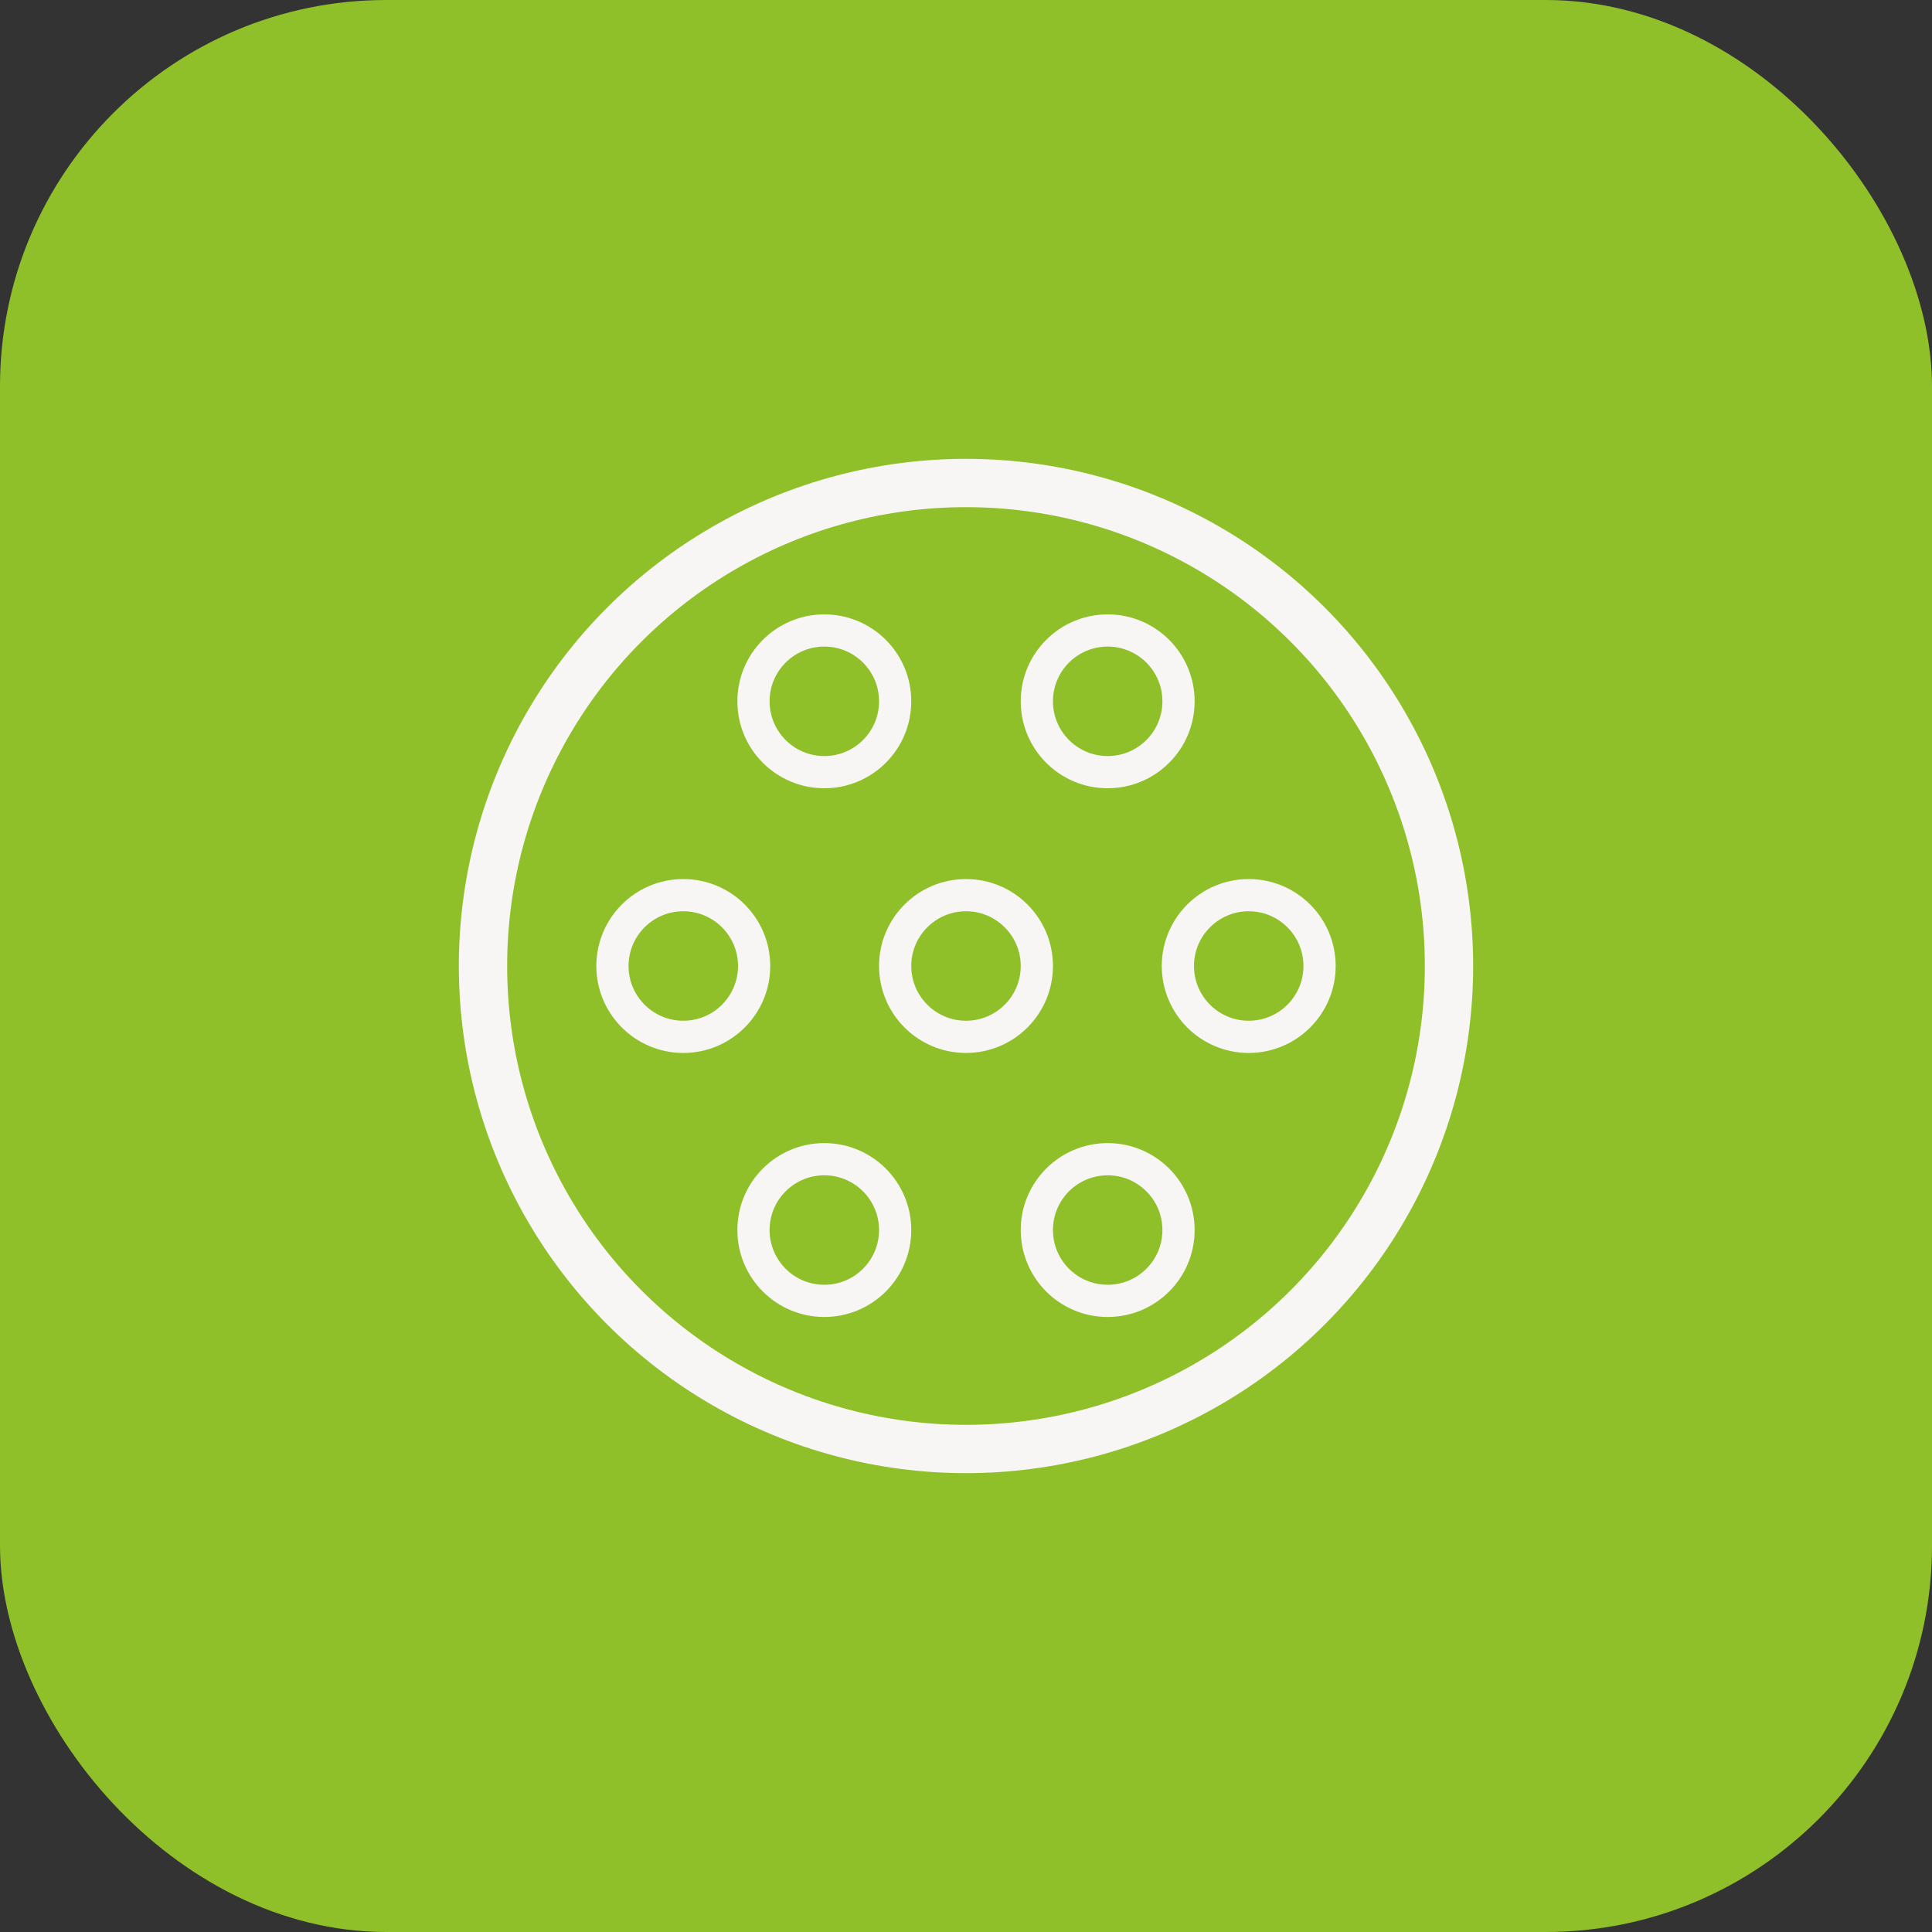 <?xml version="1.0" encoding="UTF-8"?>
<svg id="Laag_1" data-name="Laag 1" xmlns="http://www.w3.org/2000/svg" viewBox="0 0 30 30">
  <rect x="0" y="0" width="30" height="30" fill="#333333" stroke="none"/>
  <defs>
    <style>
      .cls-1, .cls-2, .cls-3, .cls-4 {
        fill: none;
      }

      .cls-2 {
        stroke-miterlimit: 10;
      }

      .cls-2, .cls-3, .cls-4 {
        stroke: #f8f6f4;
      }

      .cls-2, .cls-4 {
        stroke-width: .5px;
      }

      .cls-3 {
        stroke-width: .75px;
      }

      .cls-3, .cls-4 {
        stroke-linecap: round;
        stroke-linejoin: round;
      }

      .cls-5 {
        fill: #90c029;
      }
    </style>
  </defs>
  <rect class="cls-5" width="30" height="30" rx="6" ry="6"/>
  <g>
    <rect id="frame" class="cls-1" x="7.5" y="7.5" width="15" height="15"/>
    <circle class="cls-3" cx="15" cy="15" r="7.5"/>
    <circle class="cls-2" cx="12.8" cy="10.89" r="1.1"/>
    <circle class="cls-4" cx="12.8" cy="19.1" r="1.1"/>
    <circle class="cls-4" cx="17.2" cy="10.89" r="1.1"/>
    <circle class="cls-4" cx="10.61" cy="15" r="1.1"/>
    <circle class="cls-4" cx="19.39" cy="15" r="1.1"/>
    <circle class="cls-4" cx="17.2" cy="19.1" r="1.1"/>
    <circle class="cls-4" cx="15" cy="15" r="1.1"/>
  </g>
</svg>